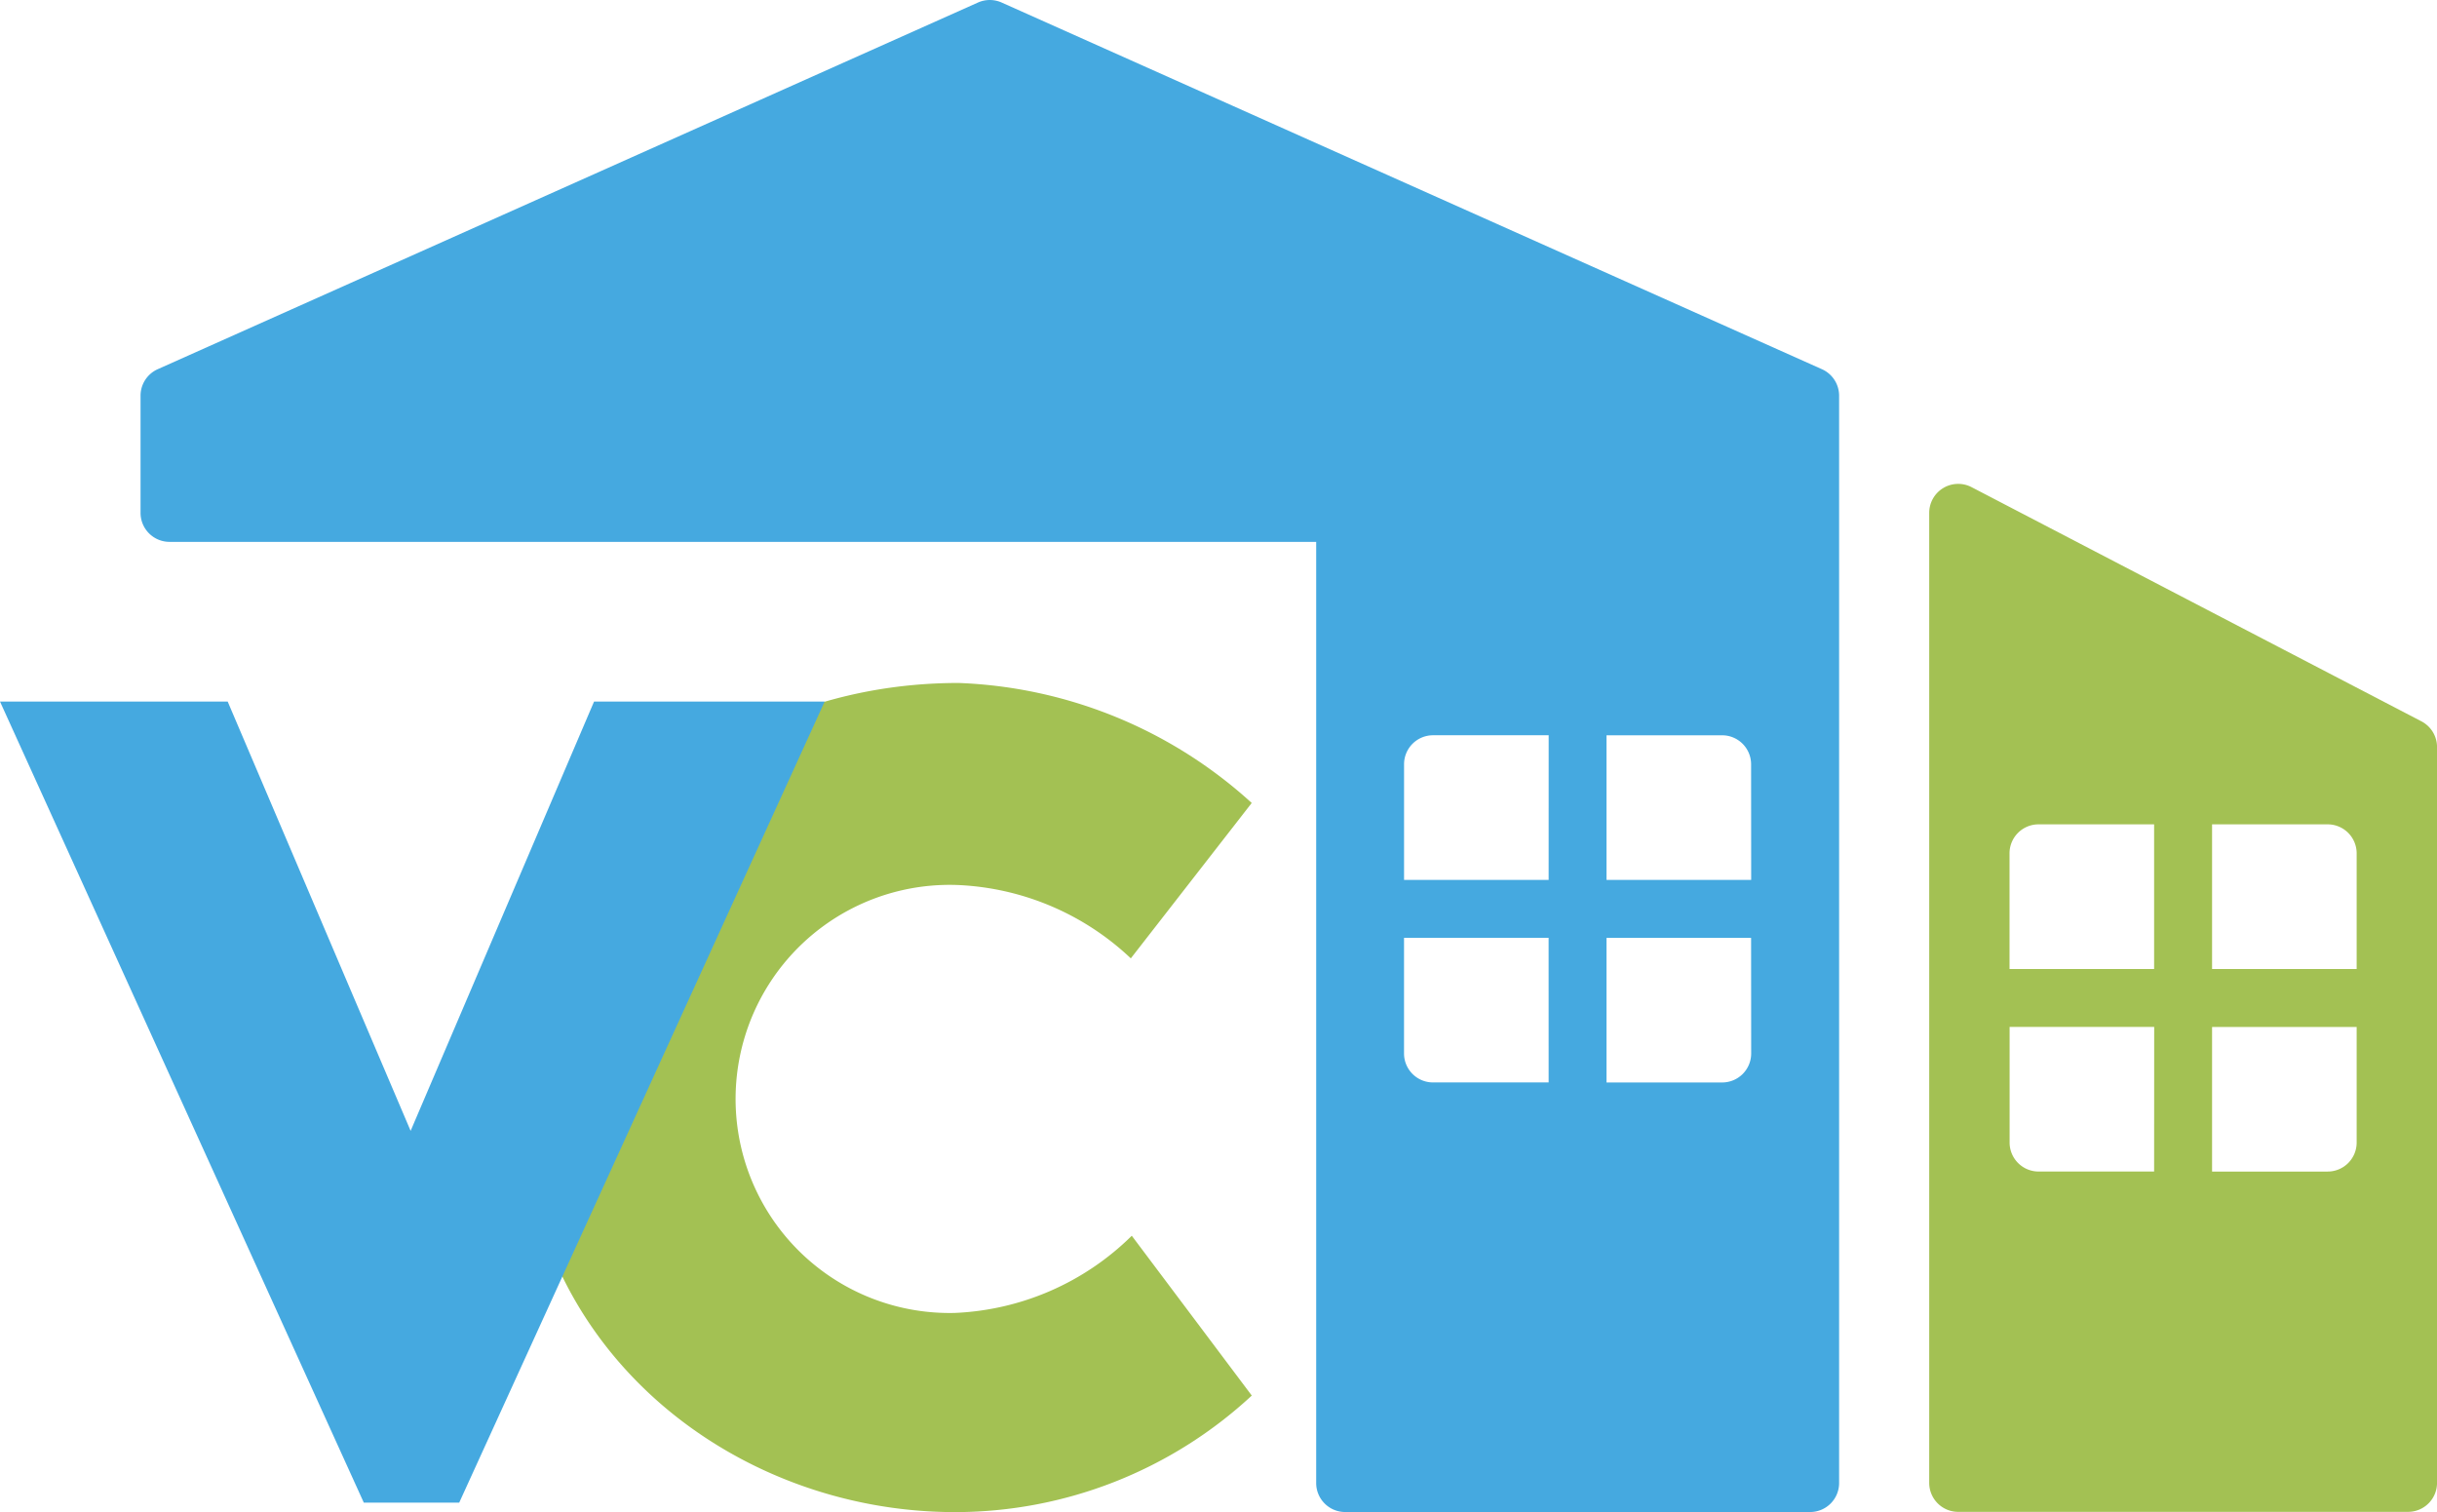 <svg id="Grupo_6" data-name="Grupo 6" xmlns="http://www.w3.org/2000/svg" width="88.69" height="55.023" viewBox="0 0 88.69 55.023">
  <path id="Caminho_61" data-name="Caminho 61" d="M903.494,921.094c0-8.537,6.908-15.1,15.892-15.1a16.747,16.747,0,0,1,10.666,4.367l-4.4,5.655a9.773,9.773,0,0,0-6.246-2.667,7.79,7.79,0,1,0-.161,15.57,9.748,9.748,0,0,0,6.442-2.809l4.367,5.816a15.881,15.881,0,0,1-10.809,4.241C911.1,936.162,903.494,930.149,903.494,921.094Z" transform="translate(-884.498 -881.14)" fill="#a3c153"/>
  <path id="Caminho_62" data-name="Caminho 62" d="M861.462,908.569l-13.3,29.153h-3.472L831.45,908.569h8.286l6.658,15.623,6.676-15.623Z" transform="translate(-831.45 -883.039)" fill="#45a9e0"/>
  <path id="Caminho_63" data-name="Caminho 63" d="M1115.643,887.177l-16.371-8.522a1.055,1.055,0,0,0-1.553.929v35.3a1.055,1.055,0,0,0,1.055,1.055h16.371a1.055,1.055,0,0,0,1.055-1.074V888.087A1.056,1.056,0,0,0,1115.643,887.177Zm-9.739,16.377H1101.7a1.055,1.055,0,0,1-1.055-1.055v-4.207h5.262Zm0-7.371h-5.262v-4.208a1.055,1.055,0,0,1,1.055-1.055h4.207Zm7.371,6.317a1.055,1.055,0,0,1-1.055,1.055h-4.207v-5.262h5.262Zm0-6.317h-5.262V890.92h4.207a1.055,1.055,0,0,1,1.055,1.055Z" transform="translate(-1027.509 -860.921)" fill="#a3c153"/>
  <path id="Caminho_64" data-name="Caminho 64" d="M912.04,825.184l-29.853-13.344a1.058,1.058,0,0,0-.861,0l-29.853,13.344a1.055,1.055,0,0,0-.624.963v4.265a1.055,1.055,0,0,0,1.055,1.055h41.73v34.25a1.055,1.055,0,0,0,1.055,1.055H911.61a1.055,1.055,0,0,0,1.055-1.055V826.147A1.055,1.055,0,0,0,912.04,825.184Zm-9.946,25.955h-4.208a1.055,1.055,0,0,1-1.055-1.055v-4.207h5.262Zm0-7.371h-5.262V839.56a1.055,1.055,0,0,1,1.055-1.055h4.208Zm7.371,6.317a1.055,1.055,0,0,1-1.055,1.055H904.2v-5.262h5.262Zm0-6.317H904.2v-5.262h4.207a1.055,1.055,0,0,1,1.055,1.055Z" transform="translate(-845.734 -811.748)" fill="#45a9e0"/>
</svg>
